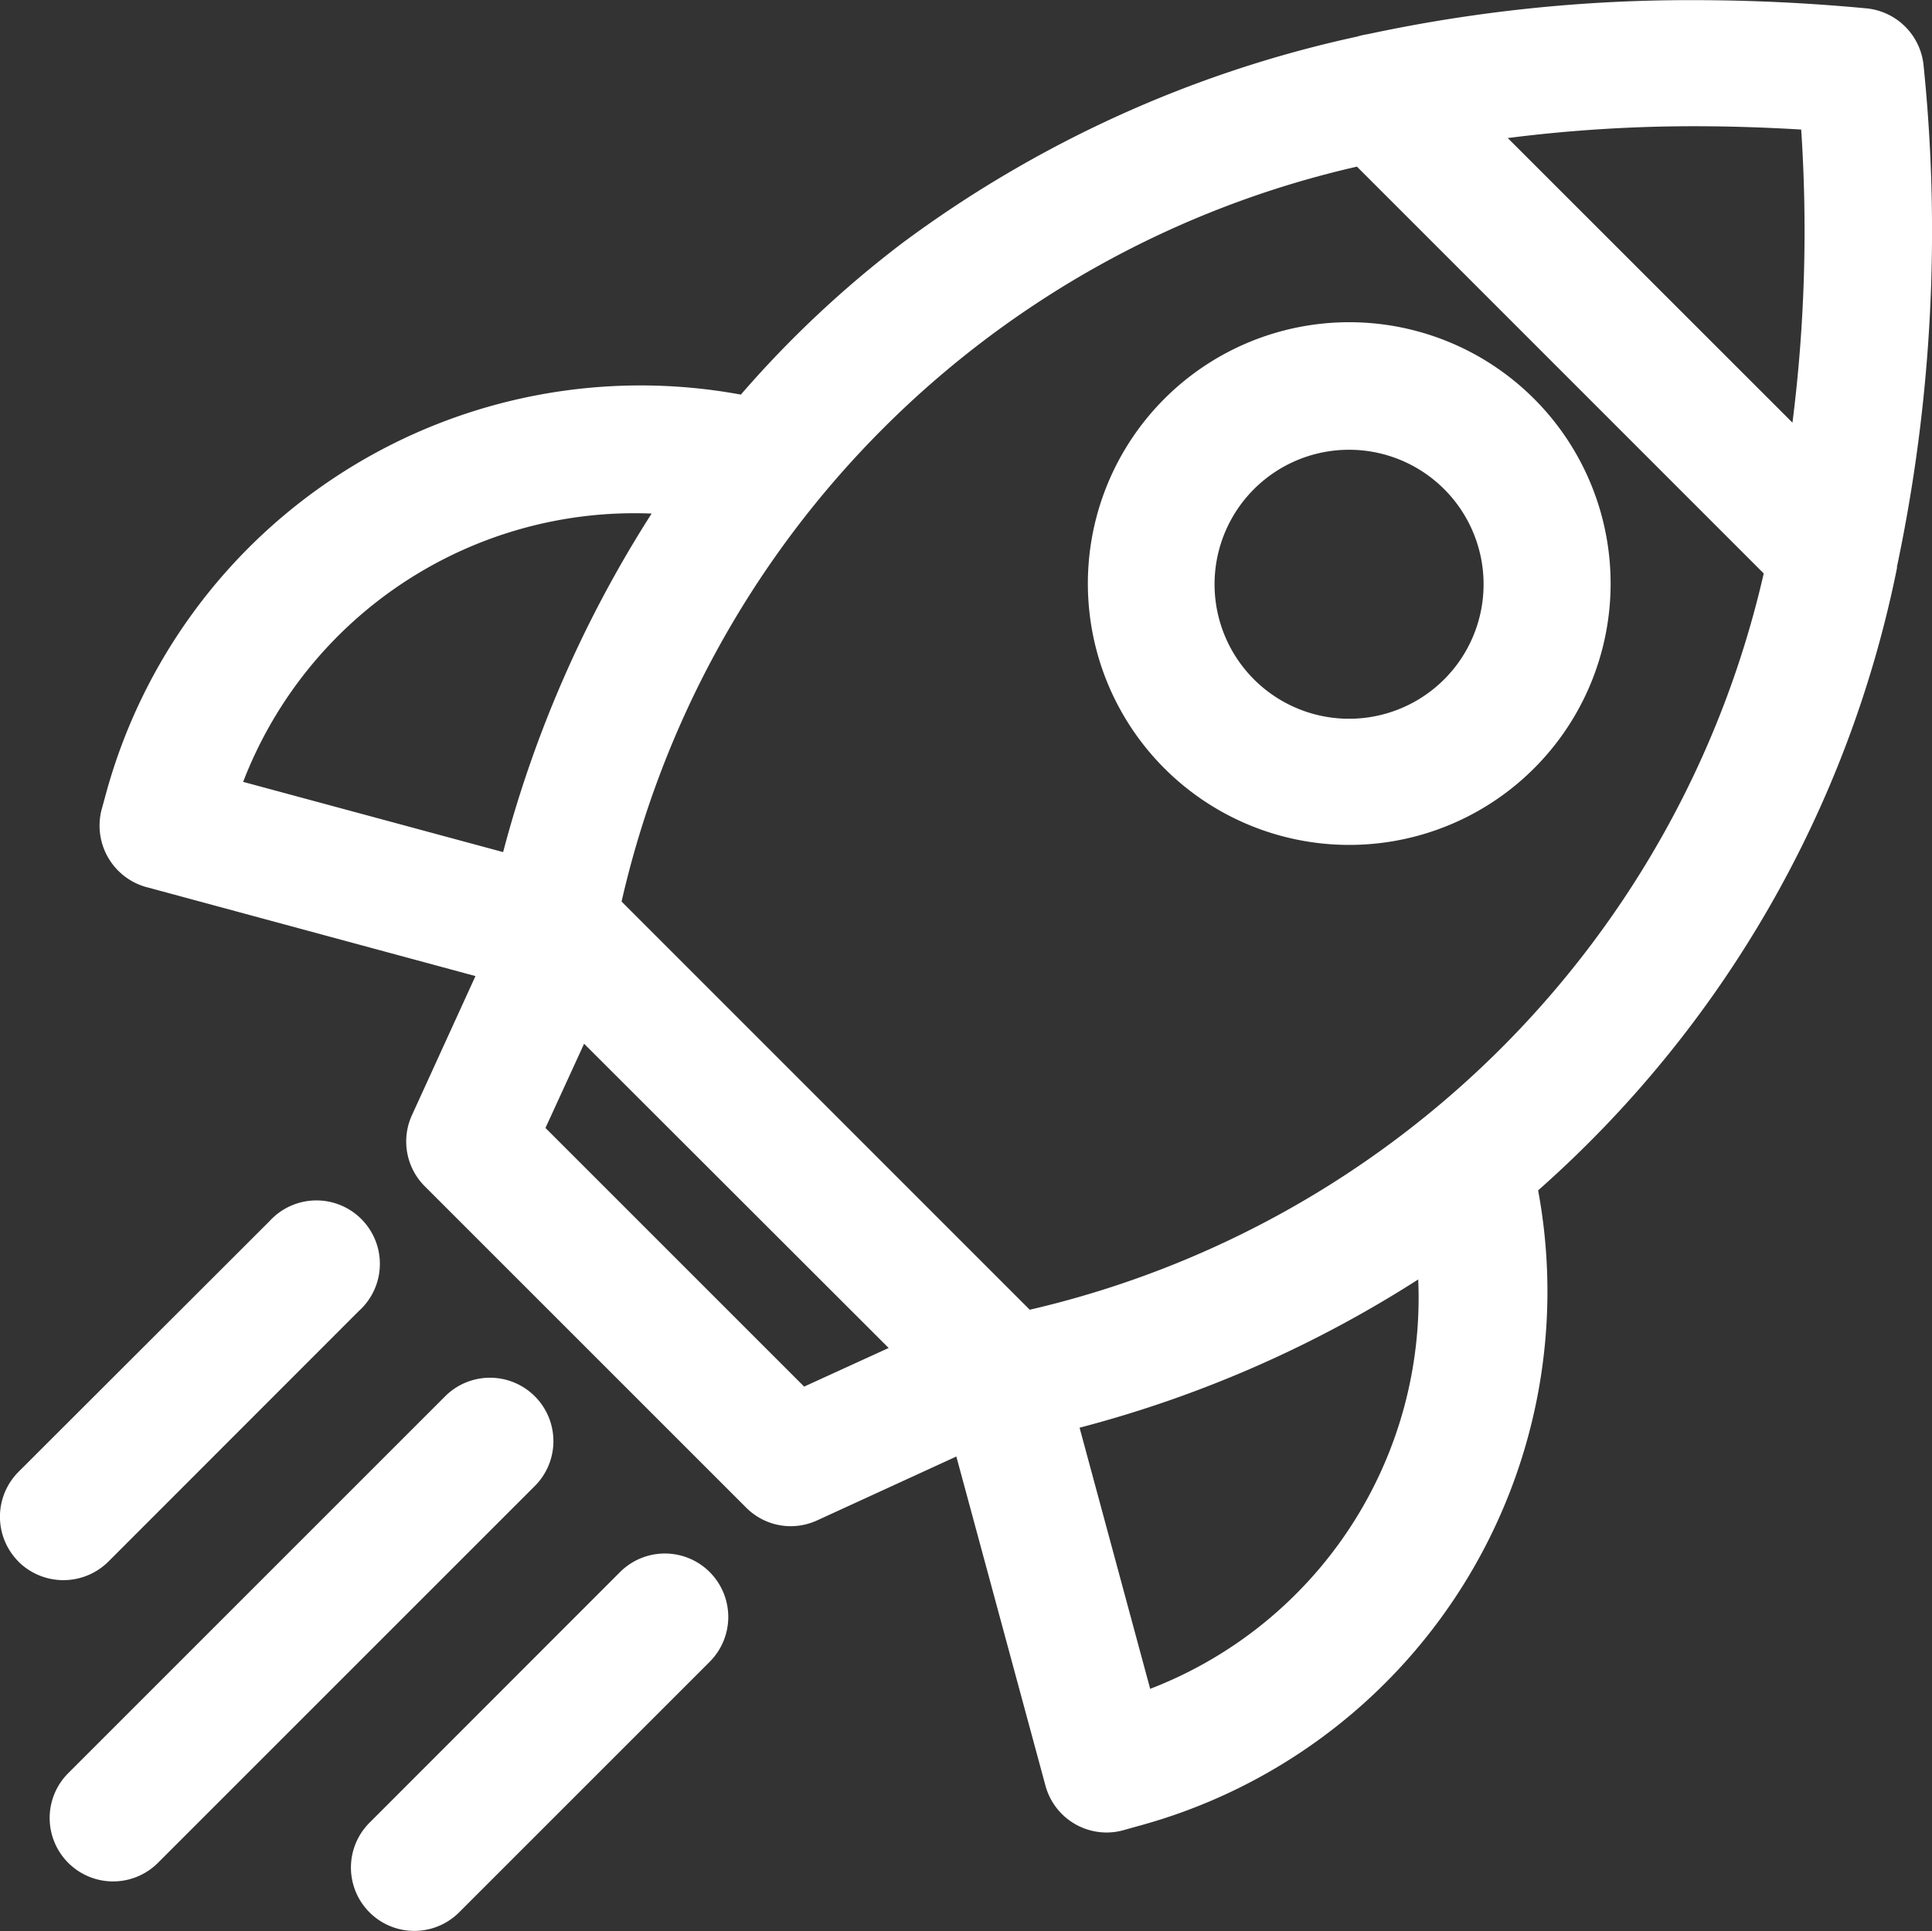 <svg xmlns="http://www.w3.org/2000/svg" width="25.006" height="24.996" viewBox="0 0 25.006 24.996">
  <rect x="0" y="0" width="25.006" height="24.996" fill="#333333" stroke="none"/>
  <path id="Path_63753" data-name="Path 63753" d="M227.161,112.353a.822.822,0,0,1,0,1.161l-3.243,3.243h0a.82.82,0,1,1-1.161-1.159L226,112.353h0A.821.821,0,0,1,227.161,112.353Zm8.272-14.528a1.741,1.741,0,1,1-1.228.51A1.741,1.741,0,0,1,235.433,97.825Zm0,5.115a3.383,3.383,0,1,0-2.387-.991,3.383,3.383,0,0,0,2.387.991Zm-17.218,9.279a.826.826,0,0,0,1.161,0l3.243-3.245a.821.821,0,1,0-1.157-1.162l-3.248,3.244h0a.823.823,0,0,0,0,1.161Zm6.676-.974a.821.821,0,1,0-1.161-1.161l-4.878,4.878a.821.821,0,0,0,1.161,1.161l4.878-4.878Zm1.518-12.594a15.385,15.385,0,0,0-1.922,4.382l-3.365-.909a5.428,5.428,0,0,1,5.288-3.473Zm9.129-4.491a12.647,12.647,0,0,0-9.518,9.513l5.283,5.284a12.684,12.684,0,0,0,9.5-9.531Zm5.75-.478a19.75,19.75,0,0,1-.113,3.792l-3.685-3.684a19.031,19.031,0,0,1,2.415-.153c.45,0,.917.015,1.384.043Zm-8.427,20.179-.913-3.377h0a15.294,15.294,0,0,0,4.383-1.919,5.423,5.423,0,0,1-3.471,5.3Zm-4.48-3.911-3.346-3.346.5-1.09,3.942,3.938-1.094.5Zm-8.511-6.464,4.259,1.152-.822,1.8a.819.819,0,0,0,.168.923l4.156,4.156a.815.815,0,0,0,.581.242.826.826,0,0,0,.341-.076l1.8-.826,1.153,4.259a.821.821,0,0,0,.791.608.811.811,0,0,0,.215-.029l.189-.053h0a7.168,7.168,0,0,0,5.182-8.23,14.6,14.6,0,0,0,4.644-8.052.034.034,0,0,0,0-.019,21.02,21.02,0,0,0,.345-6.491.823.823,0,0,0-.742-.739c-.754-.071-1.5-.106-2.227-.106a19.828,19.828,0,0,0-4.228.441.891.891,0,0,0-.135.031,15.3,15.3,0,0,0-5.886,2.672,13.828,13.828,0,0,0-2.09,1.962,7.171,7.171,0,0,0-8.222,5.183l-.053.193a.826.826,0,0,0,.583,1Z" transform="translate(-217.975 -92.003)" fill="#fff" fill-rule="evenodd"/>
</svg>
